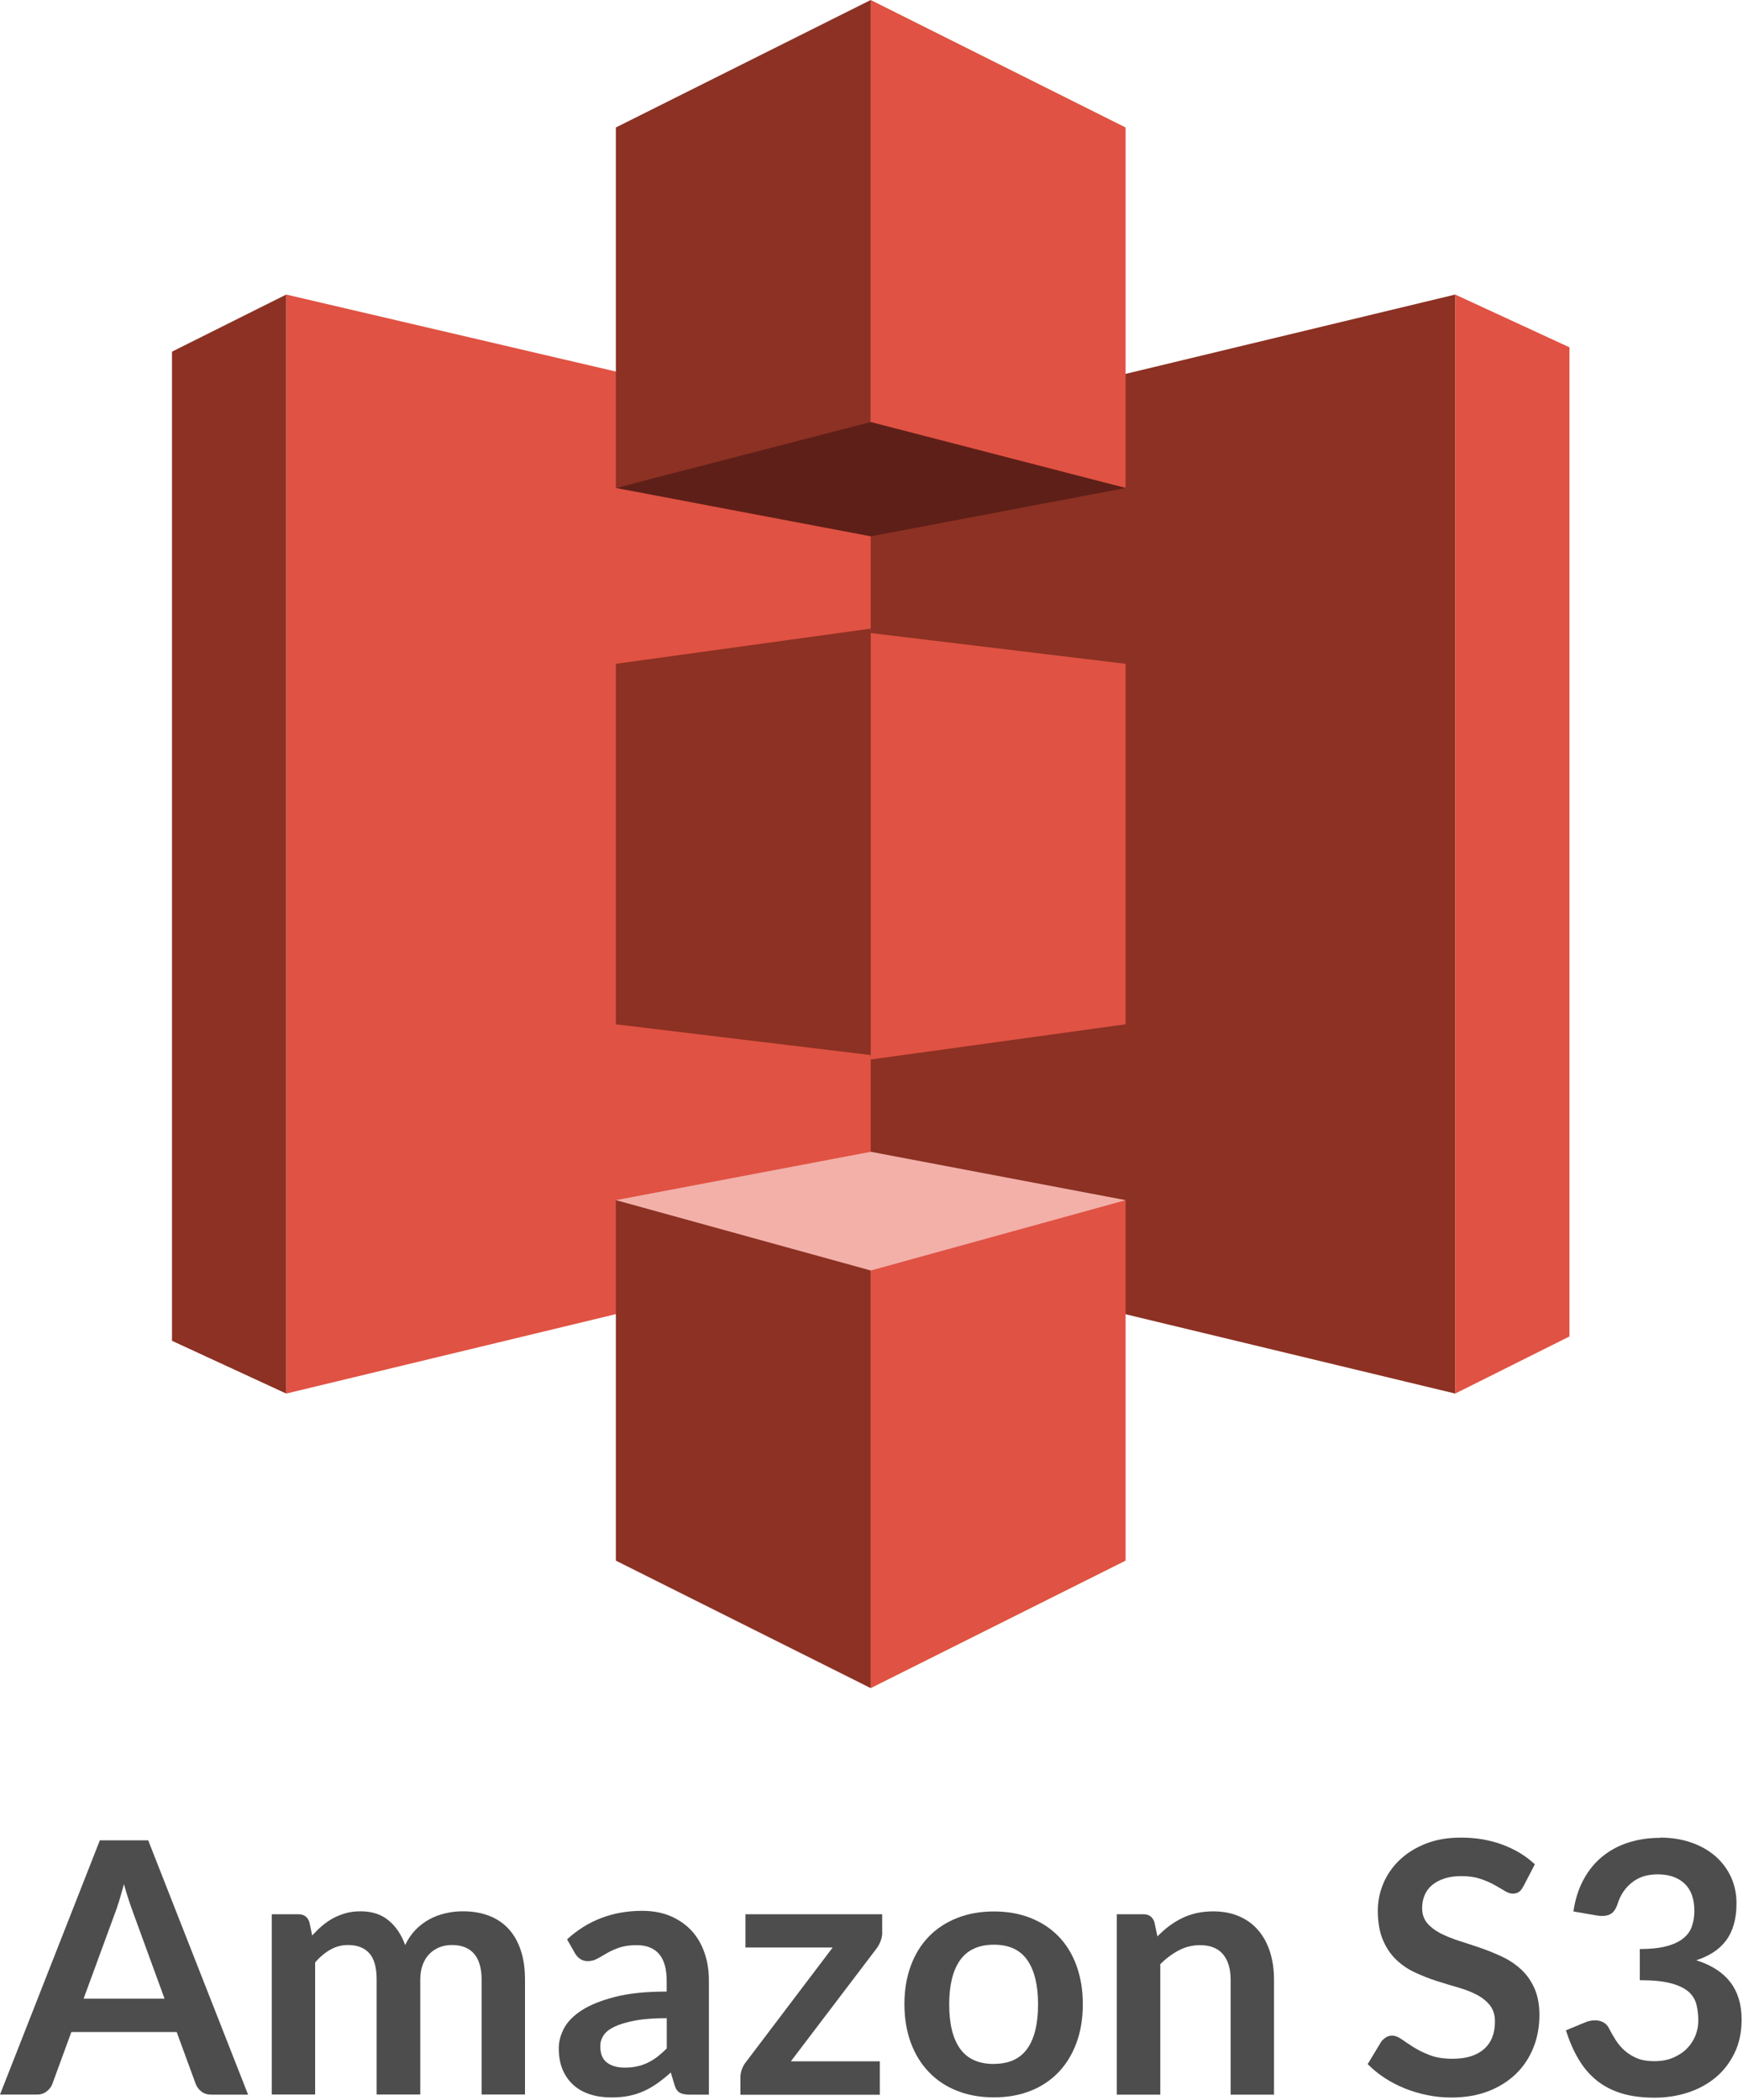 <svg width="225" height="271" viewBox="0 0 225 271" fill="none" xmlns="http://www.w3.org/2000/svg">
<g clip-path="url(#clip0_1644_346)">
<path d="M114.67 161.11L36.95 179.83V38.01L114.67 56.16V161.11Z" fill="#E05243"/>
<path d="M112.4 161.68L187.85 179.83V38.01L112.4 56.16V161.68Z" fill="#8C3123"/>
<path d="M112.4 0V55.03L145.3 62.97V16.45L112.4 0ZM187.85 38.01V179.83L202.6 172.46V44.82L187.85 38.01ZM112.4 81.69V136.72L145.3 132.18V85.66L112.4 81.69ZM145.3 154.87L112.4 162.81V217.84L145.3 201.39V154.87Z" fill="#E05243"/>
<path d="M112.4 217.84V162.81L79.5 154.87V201.39L112.4 217.84ZM36.95 179.83V38.01L22.2 45.38V173.02L36.95 179.83ZM112.4 136.15V81.12L79.5 85.66V132.18L112.4 136.15ZM79.5 62.97L112.4 55.03V0L79.5 16.45V62.97Z" fill="#8C3123"/>
<path d="M145.31 62.97L112.41 69.21L79.51 62.97L112.41 54.46L145.31 62.97Z" fill="#5E1F18"/>
<path d="M145.31 154.87L112.41 148.63L79.51 154.87L112.41 163.95L145.31 154.87Z" fill="#F2B0A9"/>
<path d="M32.02 270.299H27.3C26.77 270.299 26.34 270.169 26 269.899C25.66 269.639 25.41 269.309 25.26 268.91L22.81 262.219H9.21L6.76 268.91C6.64 269.26 6.4 269.579 6.05 269.859C5.69 270.149 5.26 270.29 4.75 270.29H0L12.89 237.479H19.13L32.02 270.29V270.299ZM10.78 257.91H21.24L17.25 246.99C17.07 246.51 16.87 245.929 16.65 245.279C16.43 244.619 16.21 243.909 16 243.139C15.79 243.909 15.58 244.629 15.38 245.299C15.18 245.969 14.97 246.549 14.78 247.049L10.79 257.92H10.78V257.91Z" fill="#4D4D4D"/>
<path d="M35.08 270.3V247.02H38.51C39.24 247.02 39.71 247.36 39.94 248.04L40.3 249.76C40.71 249.31 41.14 248.89 41.58 248.51C42.03 248.13 42.5 247.81 43.01 247.53C43.52 247.26 44.06 247.04 44.64 246.88C45.22 246.72 45.86 246.64 46.56 246.64C48.03 246.64 49.23 247.04 50.18 247.83C51.13 248.62 51.83 249.68 52.3 251C52.66 250.23 53.12 249.57 53.66 249.01C54.2 248.46 54.8 248.01 55.45 247.66C56.1 247.31 56.79 247.06 57.53 246.89C58.26 246.72 59 246.64 59.74 246.64C61.03 246.64 62.17 246.84 63.17 247.23C64.17 247.62 65.01 248.2 65.69 248.95C66.37 249.71 66.89 250.63 67.24 251.72C67.6 252.81 67.77 254.06 67.77 255.46V270.28H62.17V255.46C62.17 253.98 61.84 252.86 61.19 252.11C60.54 251.36 59.59 250.99 58.33 250.99C57.75 250.99 57.22 251.09 56.73 251.28C56.24 251.48 55.81 251.76 55.44 252.13C55.07 252.5 54.78 252.97 54.57 253.53C54.36 254.09 54.25 254.73 54.25 255.46V270.28H48.62V255.46C48.62 253.9 48.31 252.77 47.68 252.06C47.05 251.35 46.13 250.99 44.9 250.99C44.1 250.99 43.35 251.19 42.64 251.59C41.94 251.99 41.28 252.54 40.68 253.24V270.28H35.08V270.3Z" fill="#4D4D4D"/>
<path d="M91.54 270.3H89.02C88.49 270.3 88.07 270.22 87.77 270.06C87.47 269.9 87.24 269.58 87.09 269.1L86.59 267.44C86 267.97 85.42 268.44 84.85 268.84C84.28 269.24 83.7 269.58 83.09 269.85C82.48 270.12 81.84 270.33 81.16 270.46C80.48 270.6 79.72 270.66 78.89 270.66C77.91 270.66 77 270.53 76.17 270.26C75.34 269.99 74.62 269.6 74.03 269.06C73.43 268.53 72.97 267.87 72.63 267.08C72.3 266.29 72.13 265.37 72.13 264.33C72.13 263.45 72.36 262.58 72.82 261.72C73.28 260.86 74.05 260.09 75.12 259.4C76.19 258.71 77.62 258.14 79.41 257.68C81.19 257.22 83.41 257 86.06 257V255.63C86.06 254.06 85.73 252.9 85.07 252.14C84.41 251.39 83.46 251.01 82.2 251.01C81.29 251.01 80.54 251.12 79.93 251.33C79.32 251.54 78.8 251.78 78.35 252.04C77.9 252.31 77.49 252.54 77.11 252.75C76.73 252.96 76.32 253.07 75.86 253.07C75.48 253.07 75.16 252.97 74.88 252.78C74.6 252.59 74.39 252.34 74.22 252.05L73.2 250.26C75.88 247.81 79.11 246.58 82.89 246.58C84.25 246.58 85.47 246.8 86.53 247.25C87.59 247.7 88.5 248.32 89.24 249.11C89.98 249.9 90.54 250.85 90.93 251.96C91.32 253.06 91.51 254.27 91.51 255.59V270.29H91.54V270.3ZM80.65 266.81C81.22 266.81 81.75 266.76 82.24 266.65C82.72 266.55 83.18 266.39 83.61 266.18C84.04 265.97 84.46 265.72 84.86 265.41C85.26 265.1 85.67 264.74 86.07 264.33V260.43C84.44 260.43 83.07 260.53 81.97 260.74C80.87 260.95 79.99 261.21 79.33 261.53C78.66 261.85 78.19 262.22 77.91 262.65C77.63 263.08 77.49 263.54 77.49 264.04C77.49 265.03 77.78 265.74 78.36 266.17C78.94 266.6 79.7 266.81 80.64 266.81H80.65Z" fill="#4D4D4D"/>
<path d="M113.89 249.34C113.89 249.73 113.82 250.12 113.67 250.49C113.53 250.86 113.36 251.17 113.16 251.43L102.09 266H113.57V270.31H95.58V267.97C95.58 267.71 95.64 267.41 95.76 267.05C95.88 266.7 96.07 266.36 96.33 266.04L107.49 251.31H96.23V247.02H113.88V249.33H113.89V249.34Z" fill="#4D4D4D"/>
<path d="M128.3 246.66C130.04 246.66 131.62 246.94 133.03 247.5C134.44 248.06 135.65 248.85 136.65 249.88C137.65 250.91 138.42 252.16 138.96 253.65C139.5 255.14 139.78 256.79 139.78 258.62C139.78 260.45 139.51 262.13 138.96 263.61C138.42 265.09 137.64 266.36 136.65 267.4C135.65 268.44 134.44 269.25 133.03 269.81C131.62 270.37 130.04 270.65 128.3 270.65C126.56 270.65 124.98 270.37 123.56 269.81C122.14 269.25 120.92 268.45 119.92 267.4C118.91 266.36 118.13 265.09 117.58 263.61C117.03 262.13 116.75 260.46 116.75 258.62C116.75 256.78 117.03 255.13 117.58 253.65C118.13 252.17 118.91 250.91 119.92 249.88C120.93 248.85 122.14 248.06 123.56 247.5C124.98 246.94 126.56 246.66 128.3 246.66ZM128.3 266.33C130.24 266.33 131.67 265.68 132.6 264.38C133.53 263.08 134 261.17 134 258.66C134 256.15 133.53 254.24 132.6 252.92C131.67 251.6 130.24 250.95 128.3 250.95C126.36 250.95 124.88 251.61 123.94 252.94C123 254.26 122.53 256.17 122.53 258.67C122.53 261.17 123 263.07 123.94 264.38C124.88 265.69 126.33 266.34 128.3 266.34V266.33Z" fill="#4D4D4D"/>
<path d="M144.16 270.299V247.019H147.59C148.32 247.019 148.79 247.359 149.02 248.039L149.41 249.879C149.88 249.399 150.37 248.959 150.9 248.559C151.42 248.169 151.97 247.829 152.56 247.539C153.14 247.249 153.77 247.029 154.43 246.879C155.1 246.729 155.82 246.649 156.61 246.649C157.88 246.649 159.01 246.869 159.99 247.299C160.97 247.729 161.79 248.339 162.45 249.119C163.11 249.899 163.61 250.829 163.95 251.909C164.29 252.989 164.46 254.179 164.46 255.479V270.299H158.86V255.479C158.86 254.059 158.53 252.959 157.87 252.179C157.21 251.399 156.22 251.009 154.91 251.009C153.94 251.009 153.03 251.229 152.19 251.669C151.34 252.109 150.54 252.709 149.78 253.459V270.299H144.16Z" fill="#4D4D4D"/>
<path d="M196.62 243.46C196.45 243.79 196.26 244.03 196.04 244.16C195.82 244.3 195.56 244.36 195.26 244.36C194.96 244.36 194.62 244.24 194.24 244.01C193.86 243.78 193.42 243.51 192.9 243.23C192.39 242.94 191.78 242.68 191.1 242.45C190.41 242.22 189.6 242.1 188.66 242.1C187.81 242.1 187.08 242.2 186.45 242.41C185.82 242.61 185.29 242.9 184.86 243.26C184.43 243.62 184.11 244.06 183.9 244.56C183.69 245.07 183.58 245.62 183.58 246.23C183.58 247 183.8 247.64 184.23 248.16C184.66 248.67 185.23 249.11 185.94 249.48C186.65 249.84 187.46 250.17 188.37 250.46C189.28 250.75 190.2 251.05 191.15 251.38C192.1 251.71 193.02 252.08 193.93 252.51C194.84 252.94 195.65 253.49 196.36 254.14C197.07 254.8 197.64 255.6 198.07 256.56C198.5 257.52 198.72 258.67 198.72 260.03C198.72 261.51 198.47 262.9 197.96 264.19C197.45 265.48 196.71 266.61 195.74 267.57C194.76 268.53 193.57 269.29 192.17 269.84C190.76 270.39 189.15 270.67 187.34 270.67C186.3 270.67 185.27 270.57 184.25 270.36C183.24 270.16 182.26 269.86 181.33 269.49C180.4 269.11 179.53 268.66 178.72 268.13C177.91 267.6 177.19 267.01 176.55 266.36L178.32 263.43C178.49 263.22 178.69 263.04 178.92 262.9C179.15 262.76 179.42 262.68 179.7 262.68C180.08 262.68 180.49 262.84 180.93 263.15C181.37 263.46 181.89 263.8 182.48 264.18C183.08 264.56 183.78 264.9 184.59 265.21C185.4 265.52 186.37 265.67 187.51 265.67C189.25 265.67 190.6 265.26 191.55 264.43C192.5 263.61 192.98 262.42 192.98 260.88C192.98 260.02 192.76 259.31 192.33 258.77C191.9 258.23 191.33 257.77 190.62 257.4C189.91 257.03 189.1 256.72 188.19 256.46C187.28 256.2 186.36 255.92 185.42 255.62C184.48 255.32 183.56 254.95 182.65 254.53C181.74 254.11 180.93 253.55 180.22 252.87C179.51 252.19 178.94 251.34 178.51 250.32C178.08 249.3 177.86 248.04 177.86 246.54C177.86 245.35 178.1 244.18 178.57 243.05C179.05 241.92 179.74 240.91 180.66 240.03C181.58 239.15 182.7 238.45 184.03 237.92C185.36 237.39 186.88 237.13 188.59 237.13C190.53 237.13 192.31 237.43 193.95 238.04C195.58 238.65 196.98 239.49 198.13 240.58L196.63 243.46H196.62Z" fill="#4D4D4D"/>
<path d="M214.26 237.13C215.77 237.13 217.14 237.35 218.36 237.78C219.58 238.21 220.62 238.81 221.48 239.57C222.34 240.33 223 241.23 223.47 242.26C223.93 243.29 224.16 244.4 224.16 245.6C224.16 246.64 224.04 247.56 223.81 248.36C223.58 249.15 223.24 249.85 222.79 250.44C222.34 251.03 221.8 251.53 221.16 251.94C220.52 252.35 219.79 252.69 218.97 252.96C220.94 253.58 222.4 254.53 223.37 255.8C224.34 257.07 224.82 258.67 224.82 260.59C224.82 262.22 224.52 263.67 223.91 264.92C223.3 266.18 222.49 267.23 221.46 268.09C220.43 268.94 219.24 269.59 217.89 270.03C216.54 270.47 215.1 270.69 213.59 270.69C211.94 270.69 210.5 270.5 209.28 270.12C208.06 269.74 206.99 269.18 206.08 268.44C205.17 267.7 204.4 266.79 203.77 265.72C203.13 264.65 202.59 263.41 202.14 262L204.61 260.98C205.03 260.8 205.46 260.71 205.9 260.71C206.29 260.71 206.64 260.79 206.96 260.96C207.27 261.13 207.51 261.37 207.67 261.69C207.94 262.22 208.24 262.74 208.57 263.26C208.9 263.77 209.28 264.23 209.74 264.63C210.2 265.03 210.73 265.36 211.34 265.61C211.95 265.86 212.68 265.98 213.53 265.98C214.48 265.98 215.31 265.83 216.03 265.51C216.74 265.2 217.33 264.8 217.81 264.3C218.29 263.8 218.64 263.24 218.88 262.63C219.11 262.02 219.23 261.4 219.23 260.78C219.23 259.99 219.15 259.28 218.98 258.64C218.81 258 218.47 257.45 217.94 256.99C217.41 256.54 216.65 256.18 215.66 255.92C214.67 255.66 213.34 255.53 211.68 255.53V251.51C213.06 251.51 214.2 251.39 215.11 251.15C216.02 250.91 216.74 250.57 217.28 250.14C217.82 249.71 218.19 249.19 218.4 248.59C218.61 247.99 218.72 247.32 218.72 246.59C218.72 245.03 218.3 243.86 217.45 243.06C216.6 242.27 215.45 241.87 213.98 241.87C212.65 241.87 211.54 242.22 210.67 242.92C209.79 243.62 209.18 244.52 208.83 245.63C208.65 246.2 208.4 246.62 208.08 246.87C207.76 247.12 207.35 247.24 206.83 247.24C206.59 247.24 206.33 247.22 206.06 247.17L203.11 246.66C203.34 245.09 203.78 243.71 204.43 242.52C205.08 241.33 205.89 240.34 206.87 239.55C207.85 238.76 208.96 238.16 210.23 237.76C211.49 237.36 212.85 237.16 214.3 237.16L214.26 237.13Z" fill="#4D4D4D"/>
</g>
<defs>
<clipPath id="clip0_1644_346">
<rect width="224.82" height="270.69" fill="white"/>
</clipPath>
</defs>
</svg>
